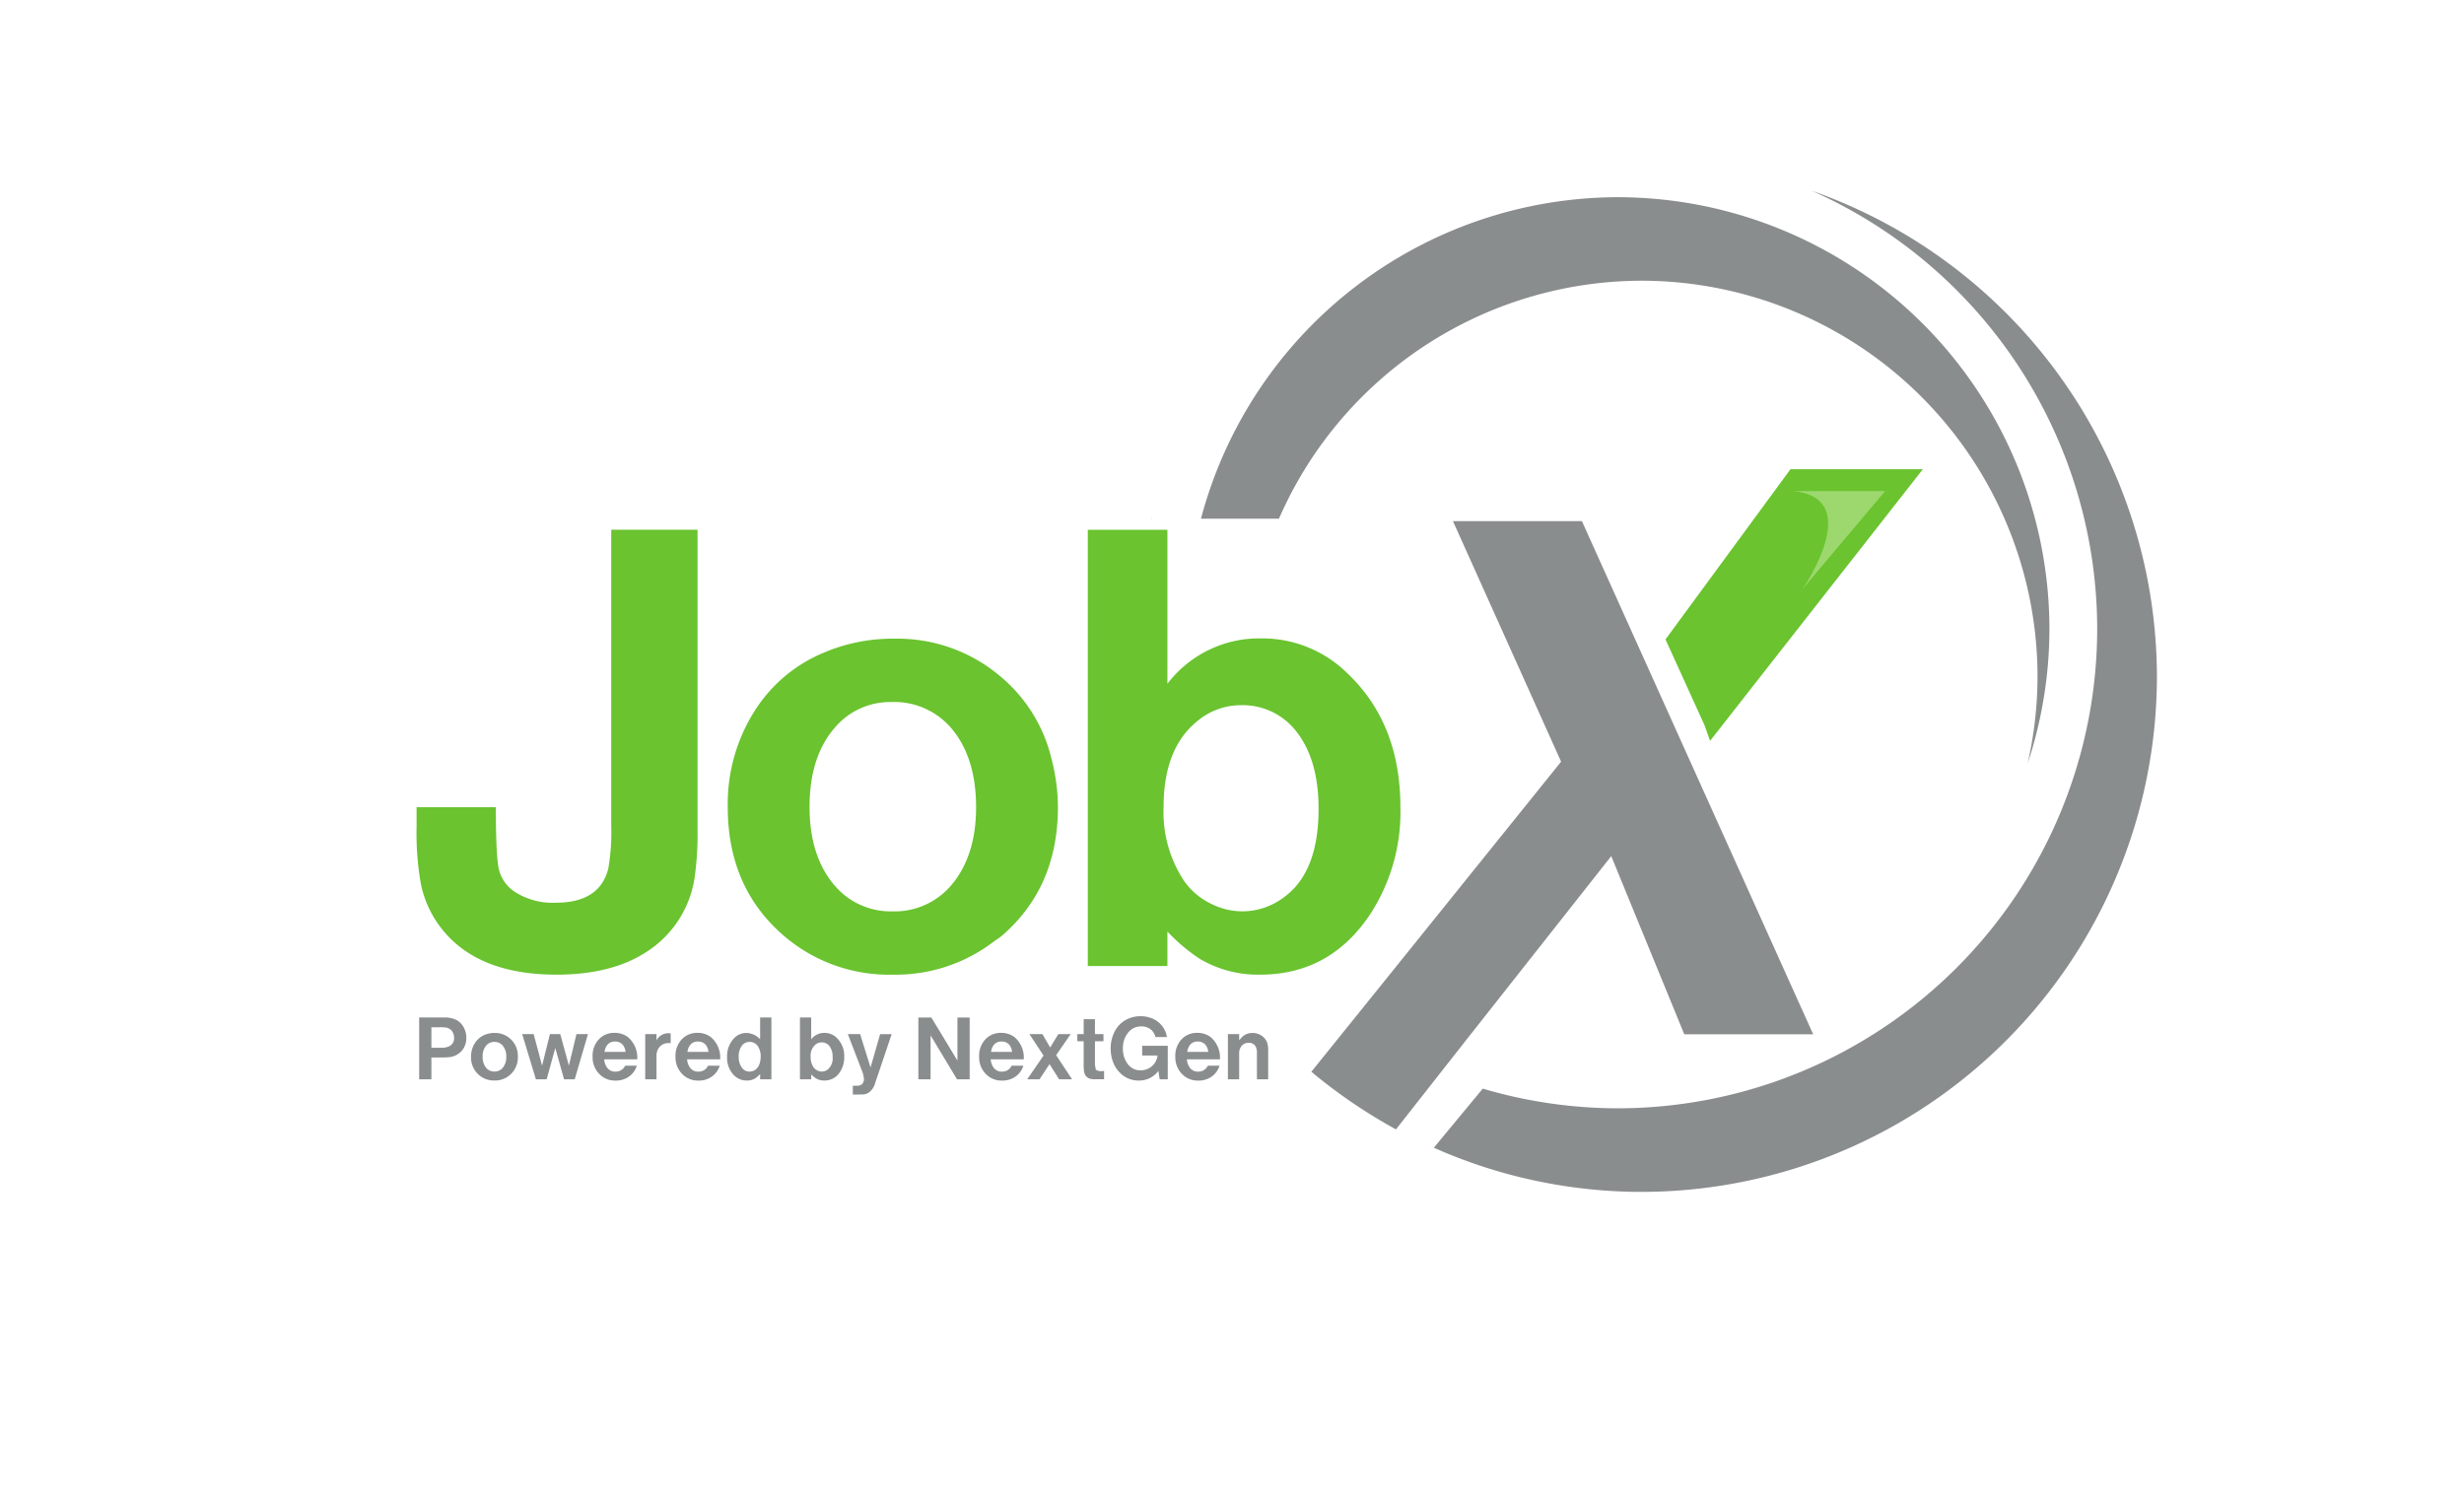 <?xml version="1.0" encoding="UTF-8"?> <svg xmlns="http://www.w3.org/2000/svg" xmlns:xlink="http://www.w3.org/1999/xlink" width="360" height="220" viewBox="0 0 360 220"><defs><clipPath id="clip-Logo-Job-X"><rect width="360" height="220"></rect></clipPath></defs><g id="Logo-Job-X" clip-path="url(#clip-Logo-Job-X)"><g id="g1" transform="translate(60.864 27.85)"><g id="group-R5" transform="translate(0 0.012)"><path id="path2" d="M351.26-351.569a57.908,57.908,0,0,1,57.832,57.851,57.822,57.822,0,0,1-1.453,12.71,62.684,62.684,0,0,0,3.19-19.689,63.136,63.136,0,0,0-63.053-63.073A63.133,63.133,0,0,0,286.867-316.8h11.394a57.9,57.9,0,0,1,53-34.767" transform="translate(-172.264 364.72)" fill="#8a8d8d"></path><path id="path3" d="M268.877-246.938c-.033.1-.076.194-.109.293h.034c.023-.1.052-.194.076-.293" transform="translate(-161.395 294.563)" fill="#8a8d8d"></path><path id="path4" d="M427.224-366.148a70.124,70.124,0,0,1,41.723,64.023,70.116,70.116,0,0,1-70.033,70.043,69.85,69.85,0,0,1-19.736-2.877l-7.15,8.635a74.738,74.738,0,0,0,30.37,6.453,75.357,75.357,0,0,0,75.275-75.275,75.362,75.362,0,0,0-50.449-71" transform="translate(-223.402 366.148)" fill="#8a8d8d"></path><path id="path5" d="M350.568-170.39l9.319-11.817,5.365-6.8,5.8-7.35,10.667,26.027H400.56l-.052-.1-1.087-2.412-1.235-2.735-6.357-14.105-2.307-5.123-12.572-27.9L366.766-245.3H347.923l15.8,35.142-8.66,10.753L338.2-178.461l-10.967,13.607a77.374,77.374,0,0,0,12.363,8.422l10.967-13.958" transform="translate(-196.505 293.579)" fill="#8a8d8d"></path><path id="path6" d="M471.743-259.841l-13.18,17.946-1.813,2.474.285.626,5.436,11.955.789,2.241,31.092-39.691H475.009l-3.266,4.449" transform="translate(-274.278 304.982)" fill="#6ac32f"></path><path id="path7" d="M3.547-184.021q5.277,6.865,16.906,6.865,8.033,0,13.123-3.314a15.618,15.618,0,0,0,7.1-11.252,46.21,46.21,0,0,0,.375-6.638v-43.8H28.439v43.194a31.326,31.326,0,0,1-.418,6.258q-1.218,5.042-7.705,5.042a10.22,10.22,0,0,1-5.887-1.538,5.514,5.514,0,0,1-2.378-3.219q-.47-1.866-.47-9.2H0v2.8a42.8,42.8,0,0,0,.608,8.309,15.584,15.584,0,0,0,2.939,6.495" transform="translate(0 291.694)" fill="#6ac32f"></path><path id="path8" d="M146.3-166.106a10.8,10.8,0,0,1-8.408,3.637,10.746,10.746,0,0,1-8.356-3.637q-3.789-4.3-3.784-11.632,0-7.42,3.784-11.679a10.593,10.593,0,0,1,8.218-3.636,10.96,10.96,0,0,1,8.546,3.636q3.781,4.3,3.784,11.726Q150.087-170.412,146.3-166.106Zm15.738-11.632a28.072,28.072,0,0,0-.94-7.031,22.413,22.413,0,0,0-7.236-11.836,23.232,23.232,0,0,0-15.644-5.7,25.614,25.614,0,0,0-10.411,2.051,21.834,21.834,0,0,0-9.9,8.223,25.378,25.378,0,0,0-4.107,14.338q0,11.723,8.171,18.772a23.577,23.577,0,0,0,15.971,5.7,23.578,23.578,0,0,0,14.756-4.857c.38-.29.8-.518,1.168-.841q8.176-7.05,8.176-18.82" transform="translate(-68.337 267.759)" fill="#6ac32f"></path><path id="path9" d="M261.356-214.092a9.873,9.873,0,0,1,6.442-2.431,9.888,9.888,0,0,1,8.033,3.693q3.361,4.145,3.362,11.433,0,9.342-5.137,12.989a10.065,10.065,0,0,1-5.977,2,10.2,10.2,0,0,1-4.624-1.12,10.288,10.288,0,0,1-3.875-3.266,18.2,18.2,0,0,1-3.033-10.835Q256.547-210.128,261.356-214.092Zm-4.249,35.674v-5.042a26.055,26.055,0,0,0,4.762,4.016,16.753,16.753,0,0,0,8.779,2.289q10.225,0,16.114-8.869a27.346,27.346,0,0,0,4.386-15.6q0-12.192-7.705-19.522a17.683,17.683,0,0,0-12.652-5.137,16.854,16.854,0,0,0-13.683,6.628v-22.5H245.475v63.742h11.632" transform="translate(-147.408 291.694)" fill="#6ac32f"></path><path id="path10" d="M5.238-59.538a2.535,2.535,0,0,1-1.035.18H2.736v-3H3.994a6.367,6.367,0,0,1,.712.028,1.4,1.4,0,0,1,1.045.542,1.707,1.707,0,0,1,.3.987A1.261,1.261,0,0,1,5.238-59.538Zm1.1-3.912a4.033,4.033,0,0,0-1.795-.332H.95v9.03H2.736v-3.19H4.4c.256,0,.513-.01.764-.029a2.837,2.837,0,0,0,1.966-.893,2.793,2.793,0,0,0,.707-1.946,3.124,3.124,0,0,0-.323-1.415A2.631,2.631,0,0,0,6.334-63.45" transform="translate(-0.571 184.578)" fill="#8a8d8d"></path><path id="path11" d="M24.523-53a1.527,1.527,0,0,1-1.191.513A1.522,1.522,0,0,1,22.149-53a2.428,2.428,0,0,1-.536-1.652,2.393,2.393,0,0,1,.536-1.652,1.5,1.5,0,0,1,1.163-.513,1.552,1.552,0,0,1,1.211.513,2.41,2.41,0,0,1,.537,1.661A2.394,2.394,0,0,1,24.523-53Zm-1.144-5.127a3.708,3.708,0,0,0-1.476.284,3.079,3.079,0,0,0-1.4,1.168,3.588,3.588,0,0,0-.584,2.032,3.337,3.337,0,0,0,1.158,2.658,3.324,3.324,0,0,0,2.265.808,3.308,3.308,0,0,0,2.255-.808,3.342,3.342,0,0,0,1.159-2.668A3.317,3.317,0,0,0,25.6-57.318a3.282,3.282,0,0,0-2.217-.807" transform="translate(-11.961 181.181)" fill="#8a8d8d"></path><path id="path12" d="M45.445-53.093,44.187-57.7h-1.51l-1.149,4.606L40.3-57.7H38.623l2,6.6H42.2l1.258-4.567L44.738-51.1H46.3l1.932-6.6H46.552l-1.106,4.606" transform="translate(-23.193 180.925)" fill="#8a8d8d"></path><path id="path13" d="M66.118-55.368a2.046,2.046,0,0,1,.323-.912,1.378,1.378,0,0,1,1.206-.608,1.422,1.422,0,0,1,1.149.494,1.9,1.9,0,0,1,.389,1.025Zm3.418-2.165a3.147,3.147,0,0,0-1.951-.618,3.038,3.038,0,0,0-2.122.77,3.466,3.466,0,0,0-1.087,2.715,3.451,3.451,0,0,0,1.006,2.554,3.17,3.17,0,0,0,2.336.931,3.251,3.251,0,0,0,2.25-.806,3.075,3.075,0,0,0,.869-1.368H69.123a1.5,1.5,0,0,1-1.424.864,1.42,1.42,0,0,1-1.177-.541,2.352,2.352,0,0,1-.456-1.254h4.828a3.91,3.91,0,0,0-1.358-3.247" transform="translate(-38.657 181.196)" fill="#8a8d8d"></path><path id="path14" d="M85.263-56.976V-57.9H83.616v6.6h1.648V-54.65a2.021,2.021,0,0,1,.4-1.32,1.681,1.681,0,0,1,1.372-.617h.3V-58c-.195-.019-.332-.029-.423-.029a1.932,1.932,0,0,0-1.652,1.054" transform="translate(-50.211 181.124)" fill="#8a8d8d"></path><path id="path15" d="M96.446-55.368a2.046,2.046,0,0,1,.323-.912,1.378,1.378,0,0,1,1.206-.608,1.421,1.421,0,0,1,1.149.494,1.9,1.9,0,0,1,.389,1.025Zm3.418-2.165a3.149,3.149,0,0,0-1.951-.618,3.038,3.038,0,0,0-2.122.77A3.465,3.465,0,0,0,94.7-54.666a3.451,3.451,0,0,0,1.006,2.554,3.17,3.17,0,0,0,2.336.931,3.252,3.252,0,0,0,2.25-.806,3.077,3.077,0,0,0,.869-1.368H99.451a1.5,1.5,0,0,1-1.424.864,1.42,1.42,0,0,1-1.177-.541,2.348,2.348,0,0,1-.456-1.254h4.829a3.911,3.911,0,0,0-1.358-3.247" transform="translate(-56.869 181.196)" fill="#8a8d8d"></path><path id="path16" d="M118.353-57.2a1.834,1.834,0,0,1-.622,1.026,1.459,1.459,0,0,1-.888.295,1.338,1.338,0,0,1-1.106-.551,2.573,2.573,0,0,1-.48-1.605,2.633,2.633,0,0,1,.437-1.586,1.344,1.344,0,0,1,1.134-.589,1.382,1.382,0,0,1,1.239.646,2.632,2.632,0,0,1,.4,1.51A3.022,3.022,0,0,1,118.353-57.2Zm.033-3.4a2.814,2.814,0,0,0-2.027-.92,2.456,2.456,0,0,0-1.856.854,3.735,3.735,0,0,0-.94,2.649,3.629,3.629,0,0,0,.888,2.554,2.624,2.624,0,0,0,2.022.893,2.184,2.184,0,0,0,1.192-.323,3.824,3.824,0,0,0,.722-.626v.769h1.647v-9.03h-1.647v3.18" transform="translate(-68.194 184.578)" fill="#8a8d8d"></path><path id="path17" d="M144.24-56.167a1.418,1.418,0,0,1-.845.285,1.357,1.357,0,0,1-.655-.162,1.415,1.415,0,0,1-.551-.455,2.626,2.626,0,0,1-.428-1.538,2.154,2.154,0,0,1,.679-1.766,1.417,1.417,0,0,1,.916-.342,1.384,1.384,0,0,1,1.135.522,2.486,2.486,0,0,1,.48,1.615A2.1,2.1,0,0,1,144.24-56.167Zm-.461-5.365a2.381,2.381,0,0,0-1.937.941v-3.191H140.2v9.03h1.647v-.712a3.938,3.938,0,0,0,.674.569,2.342,2.342,0,0,0,1.244.323,2.614,2.614,0,0,0,2.283-1.254,3.889,3.889,0,0,0,.622-2.212,3.645,3.645,0,0,0-1.092-2.763,2.521,2.521,0,0,0-1.8-.731" transform="translate(-84.187 184.578)" fill="#8a8d8d"></path><path id="path18" d="M161.038-52.827l-1.52-4.872h-1.795l2.037,5.3a3.874,3.874,0,0,1,.318,1.32.891.891,0,0,1-.081.361.808.808,0,0,1-.294.4,1.428,1.428,0,0,1-.769.161h-.484v1.282h.836c.379,0,.6-.01.669-.01a1.942,1.942,0,0,0,.755-.227,2.494,2.494,0,0,0,1.016-1.472l2.4-7.113h-1.685l-1.405,4.872" transform="translate(-94.713 180.925)" fill="#8a8d8d"></path><path id="path19" d="M189.217-57.477l-3.812-6.3h-1.9v9.03h1.785v-6.419l3.864,6.419H191v-9.03h-1.785v6.3" transform="translate(-110.192 184.578)" fill="#8a8d8d"></path><path id="path20" d="M207.479-55.368a2.038,2.038,0,0,1,.323-.912,1.377,1.377,0,0,1,1.206-.608,1.421,1.421,0,0,1,1.149.494,1.9,1.9,0,0,1,.389,1.025Zm3.418-2.165a3.148,3.148,0,0,0-1.951-.618,3.037,3.037,0,0,0-2.122.77,3.465,3.465,0,0,0-1.087,2.715,3.45,3.45,0,0,0,1.006,2.554,3.17,3.17,0,0,0,2.336.931,3.251,3.251,0,0,0,2.25-.806,3.076,3.076,0,0,0,.869-1.368h-1.714a1.5,1.5,0,0,1-1.424.864,1.42,1.42,0,0,1-1.178-.541,2.347,2.347,0,0,1-.455-1.254h4.828a3.909,3.909,0,0,0-1.358-3.247" transform="translate(-123.544 181.196)" fill="#8a8d8d"></path><path id="path21" d="M228.482-57.7h-.626l-1.187,1.956L225.534-57.7h-1.9l2.065,3.133L223.312-51.1h1.8l1.462-2.212,1.4,2.212h1.889l-2.322-3.522L229.18-57l.484-.7h-1.182" transform="translate(-134.098 180.925)" fill="#8a8d8d"></path><path id="path22" d="M244.953-55.558c-.052,0-.062-.038-.109-.048a.683.683,0,0,1-.489-.2c-.043-.047-.038-.237-.062-.352a1.592,1.592,0,0,1-.071-.427v-3.352h1.244V-60.98h-1.244v-2.183h-1.647v2.183h-.926v1.044h.926v3.352a6.048,6.048,0,0,0,.067,1.121,1.246,1.246,0,0,0,.779.978,2.873,2.873,0,0,0,.959.1h1.178v-1.206c-.361.018-.56.029-.6.029" transform="translate(-145.11 184.206)" fill="#8a8d8d"></path><path id="path23" d="M258.442-58.5h2.25a2.411,2.411,0,0,1-.907,1.633,2.467,2.467,0,0,1-1.571.532,2.237,2.237,0,0,1-1.785-.8,3.608,3.608,0,0,1-.8-2.412,3.529,3.529,0,0,1,.784-2.317,2.338,2.338,0,0,1,1.885-.883,2.108,2.108,0,0,1,1.628.655,2.148,2.148,0,0,1,.451.893h1.681a3.476,3.476,0,0,0-1.548-2.393,4.173,4.173,0,0,0-2.307-.646,4.337,4.337,0,0,0-1.984.456,3.922,3.922,0,0,0-1.714,1.633,5.274,5.274,0,0,0-.66,2.649,5.547,5.547,0,0,0,.318,1.881,4.225,4.225,0,0,0,1.026,1.633,3.74,3.74,0,0,0,2.758,1.149,3.5,3.5,0,0,0,2.868-1.415L261-55.024h1.182v-4.89h-3.737V-58.5" transform="translate(-152.432 184.849)" fill="#8a8d8d"></path><path id="path24" d="M279.222-55.368a2.038,2.038,0,0,1,.323-.912,1.377,1.377,0,0,1,1.206-.608,1.421,1.421,0,0,1,1.149.494,1.905,1.905,0,0,1,.389,1.025Zm3.418-2.165a3.148,3.148,0,0,0-1.951-.618,3.037,3.037,0,0,0-2.122.77,3.465,3.465,0,0,0-1.087,2.715,3.452,3.452,0,0,0,1.006,2.554,3.171,3.171,0,0,0,2.336.931,3.251,3.251,0,0,0,2.25-.806,3.076,3.076,0,0,0,.869-1.368h-1.714a1.5,1.5,0,0,1-1.424.864,1.419,1.419,0,0,1-1.177-.541,2.347,2.347,0,0,1-.456-1.254H284a3.911,3.911,0,0,0-1.358-3.247" transform="translate(-166.626 181.196)" fill="#8a8d8d"></path><path id="path25" d="M301.749-57.641a2.331,2.331,0,0,0-1.443-.484,2.166,2.166,0,0,0-1.343.436,3.7,3.7,0,0,0-.608.656v-.922h-1.647v6.6h1.647V-55.03a1.713,1.713,0,0,1,.427-1.282,1.36,1.36,0,0,1,.973-.37,1.1,1.1,0,0,1,1.012.542,1.969,1.969,0,0,1,.181.977v3.808h1.647V-55.59a4.491,4.491,0,0,0-.067-.788,2,2,0,0,0-.778-1.263" transform="translate(-178.172 181.181)" fill="#8a8d8d"></path><path id="path26" d="M503.181-256.279h13.54l-12.107,14.357s9.391-13.464-1.433-14.357" transform="translate(-302.159 300.172)" fill="#9cd86d"></path></g></g></g></svg> 